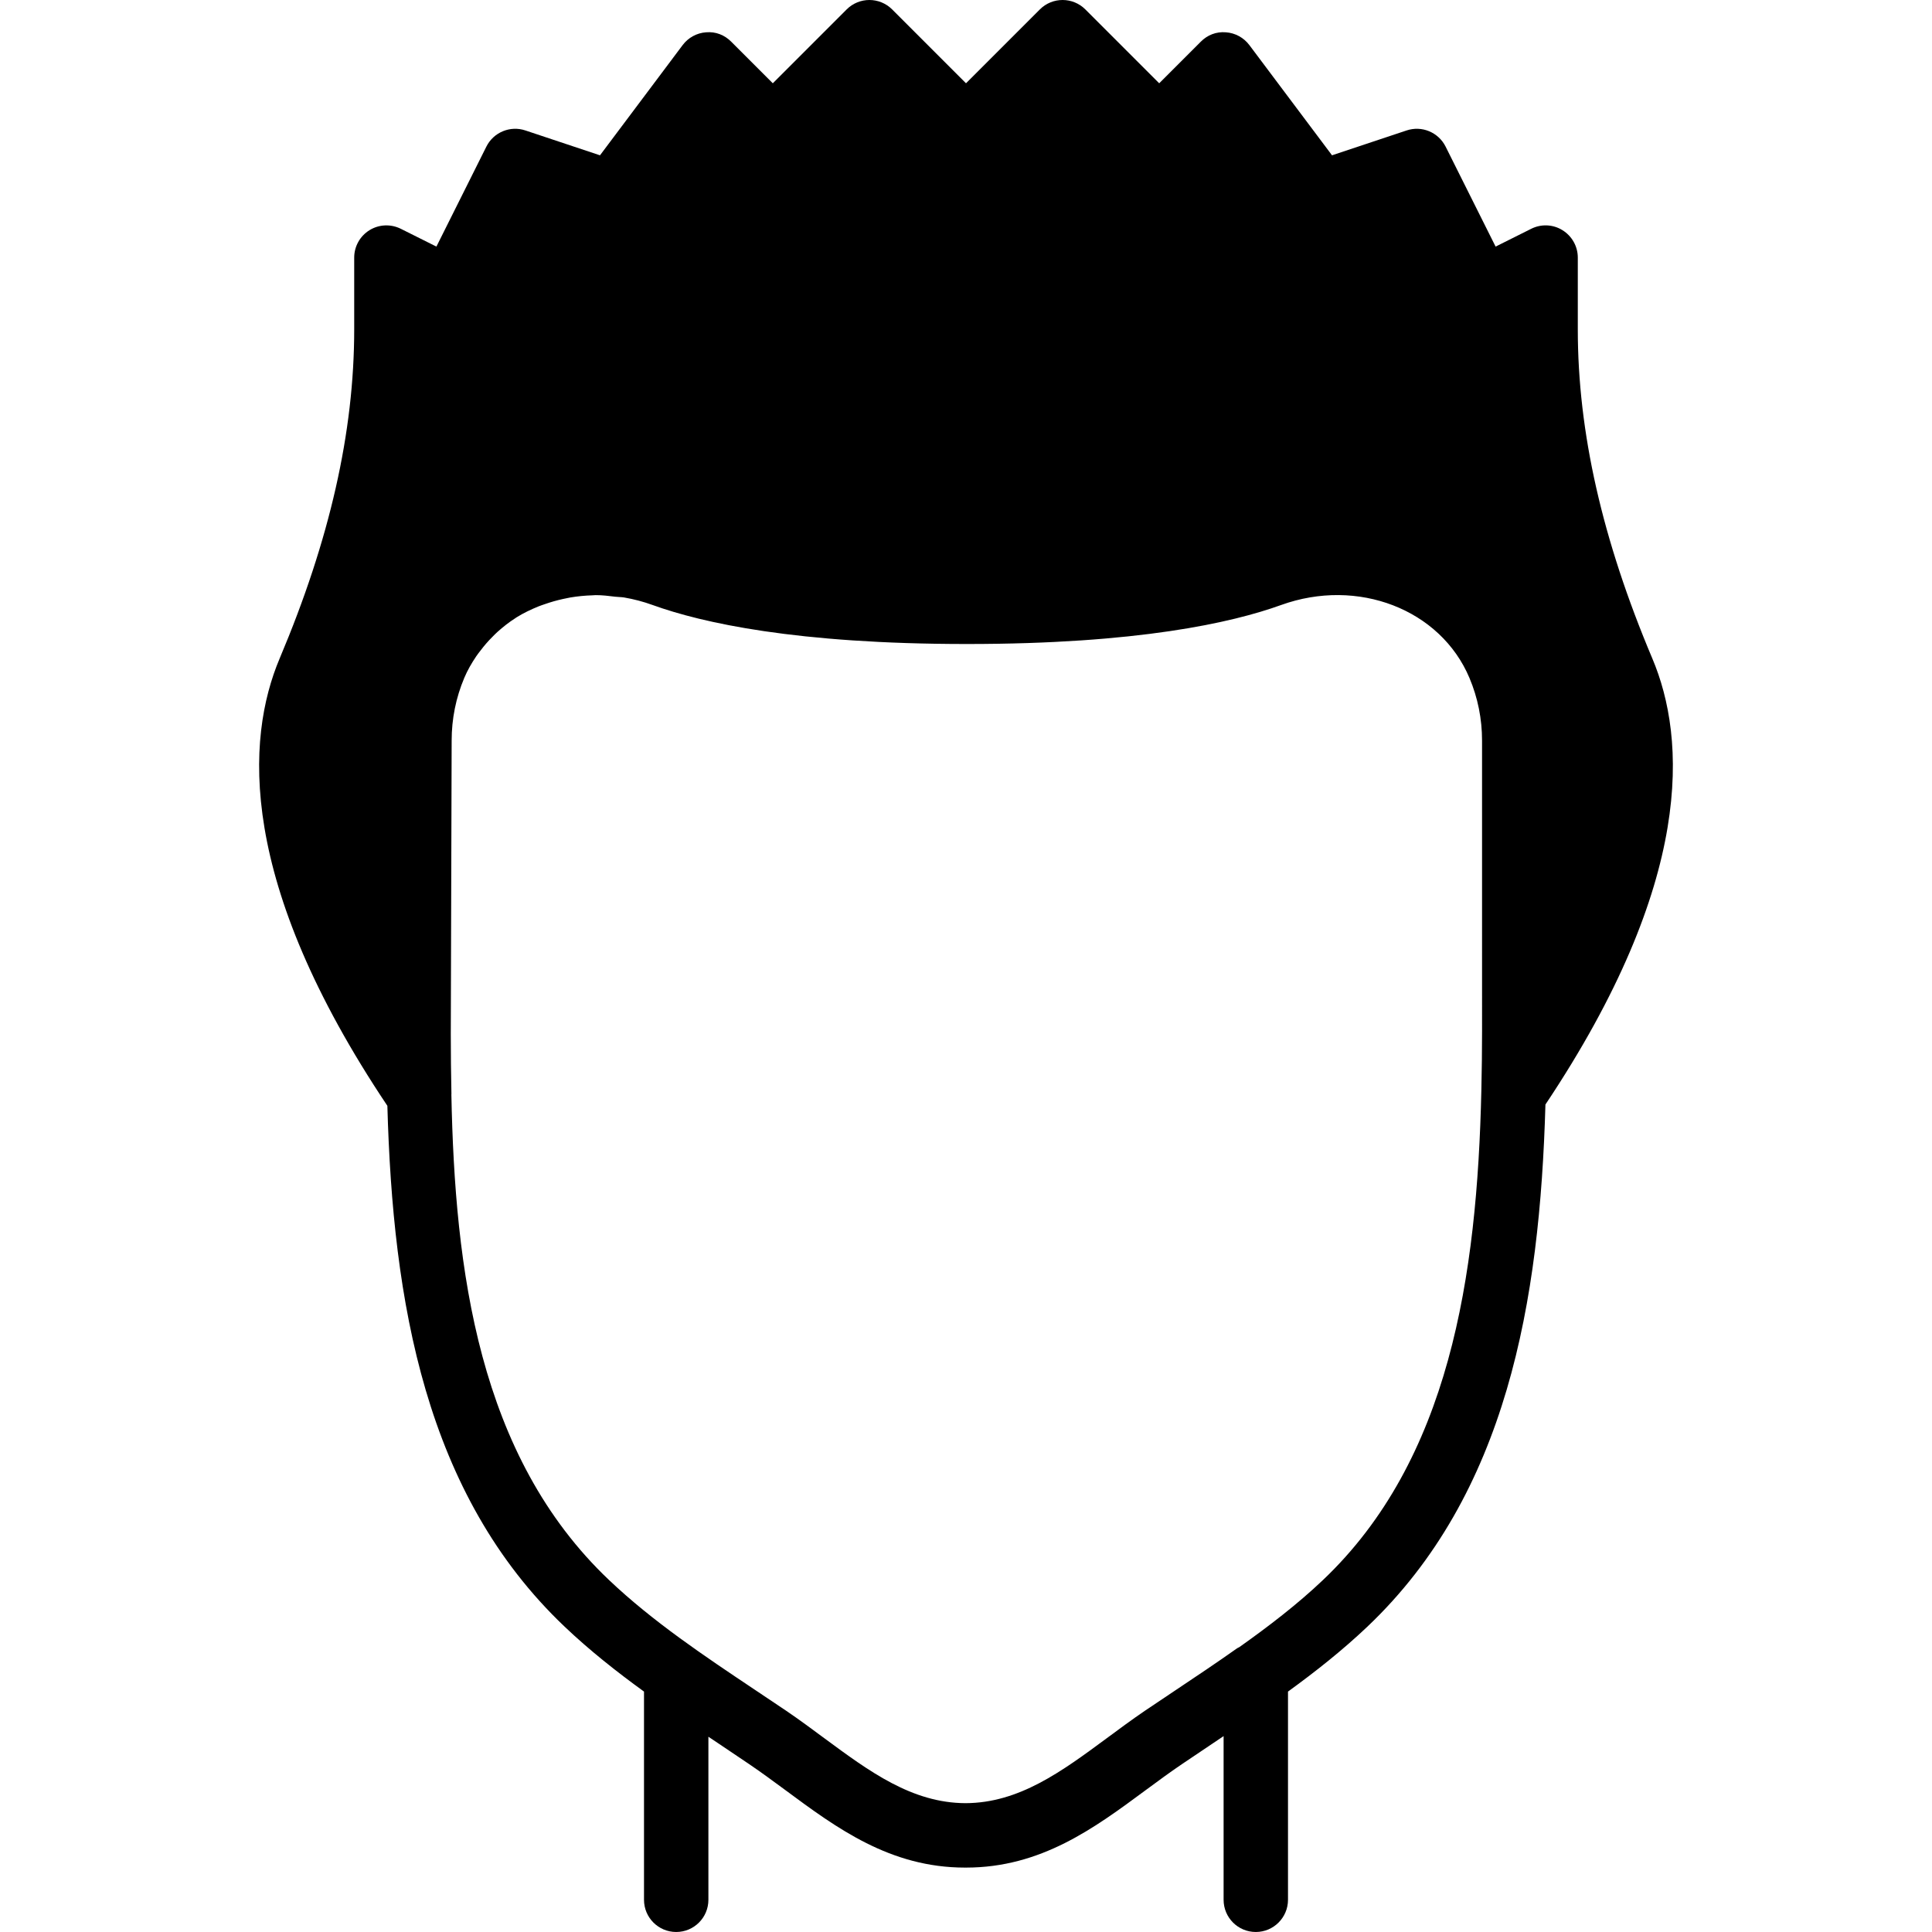 <?xml version="1.0" encoding="iso-8859-1"?>
<!-- Uploaded to: SVG Repo, www.svgrepo.com, Generator: SVG Repo Mixer Tools -->
<svg fill="#000000" height="800px" width="800px" version="1.1" id="Layer_1" xmlns="http://www.w3.org/2000/svg" xmlns:xlink="http://www.w3.org/1999/xlink" 
	 viewBox="0 0 512.002 512.002" xml:space="preserve">
<g>
	<g>
		<path d="M437.873,174.475c-13.278-31.462-19.738-59.972-19.738-87.194V68.269c0-2.961-1.536-5.7-4.053-7.262
			c-2.509-1.57-5.658-1.698-8.294-0.375l-9.438,4.719l-13.252-26.505c-1.903-3.797-6.306-5.623-10.334-4.275L353,41.158
			l-21.905-29.21c-1.485-1.98-3.755-3.217-6.221-3.388c-2.577-0.213-4.89,0.725-6.639,2.475l-11.034,11.034L287.635,2.502
			c-3.336-3.336-8.738-3.336-12.066,0l-19.567,19.567L236.435,2.502c-3.336-3.336-8.738-3.336-12.066,0l-19.567,19.567
			l-11.034-11.034c-1.749-1.749-4.07-2.697-6.647-2.475c-2.466,0.171-4.727,1.408-6.212,3.388l-21.905,29.21l-19.772-6.588
			c-4.011-1.348-8.431,0.478-10.334,4.275L115.654,65.35l-9.438-4.719c-2.654-1.314-5.786-1.186-8.303,0.375
			c-2.517,1.562-4.045,4.301-4.045,7.262v19.012c0,27.221-6.46,55.731-19.746,87.194c-9.003,21.333-11.221,59.179,28.535,118.579
			c1.434,51.934,9.984,102.912,46.993,138.052c6.613,6.281,13.739,11.904,21.018,17.186v55.177c0,4.71,3.814,8.533,8.533,8.533
			s8.533-3.823,8.533-8.533v-43.213c0.981,0.657,1.963,1.314,2.944,1.971l7.885,5.308c3.234,2.193,6.391,4.523,9.54,6.844
			c13.662,10.112,27.785,20.557,47.659,20.557c0.043,0,0.077-0.009,0.119-0.009s0.077,0.009,0.119,0.009
			c19.874,0,33.997-10.445,47.659-20.557c3.149-2.321,6.306-4.651,9.54-6.844l8.201-5.513c0.947-0.631,1.911-1.289,2.867-1.929
			v43.375c0,4.71,3.814,8.533,8.533,8.533c4.71,0,8.533-3.823,8.533-8.533v-55.177c7.27-5.282,14.396-10.906,21.018-17.186
			c37.069-35.192,45.73-86.281,47.206-138.394C449.085,233.508,446.875,195.748,437.873,174.475z M392.765,273.069
			c0,5.222-0.068,10.53-0.188,15.863c-1.109,49.527-8.491,98.005-41.976,129.792c-6.792,6.451-14.37,12.254-22.153,17.775
			c-0.188,0.119-0.401,0.179-0.58,0.299c-5.359,3.797-10.837,7.458-16.307,11.11l-8.183,5.487c-3.422,2.33-6.758,4.804-10.095,7.27
			c-11.938,8.815-23.211,17.143-37.402,17.195c-14.191-0.051-25.464-8.38-37.402-17.195c-3.328-2.466-6.673-4.941-10.095-7.27
			l-8.303-5.564c-13.329-8.909-27.119-18.125-38.682-29.107c-34.679-32.905-40.858-82.278-41.779-128.674
			c0-0.034,0.017-0.068,0.017-0.102c-0.111-5.333-0.171-10.641-0.171-15.889l0.23-77.79c0-5.768,1.126-11.358,3.345-16.623
			c0.862-2.057,1.971-3.942,3.183-5.743c0.358-0.529,0.751-1.024,1.135-1.519c0.964-1.28,1.997-2.475,3.123-3.593
			c0.444-0.444,0.87-0.905,1.34-1.314c1.51-1.357,3.098-2.611,4.813-3.695c0.102-0.06,0.179-0.137,0.273-0.188
			c1.843-1.143,3.806-2.082,5.828-2.901c0.546-0.222,1.109-0.393,1.673-0.597c1.553-0.546,3.149-0.998,4.779-1.357
			c0.631-0.137,1.271-0.282,1.911-0.393c1.937-0.324,3.917-0.529,5.922-0.58c0.273,0,0.546-0.051,0.811-0.051
			c1.741-0.009,3.516,0.213,5.282,0.427c0.768,0.094,1.527,0.068,2.295,0.196c2.526,0.435,5.06,1.092,7.569,2.005
			c13.022,4.702,38.025,10.325,83.251,10.325s70.238-5.623,83.251-10.325c20.343-7.347,42.257,1.126,49.937,19.302
			c2.219,5.265,3.345,10.854,3.345,16.623V273.069z"/>
	</g>
</g>
</svg>